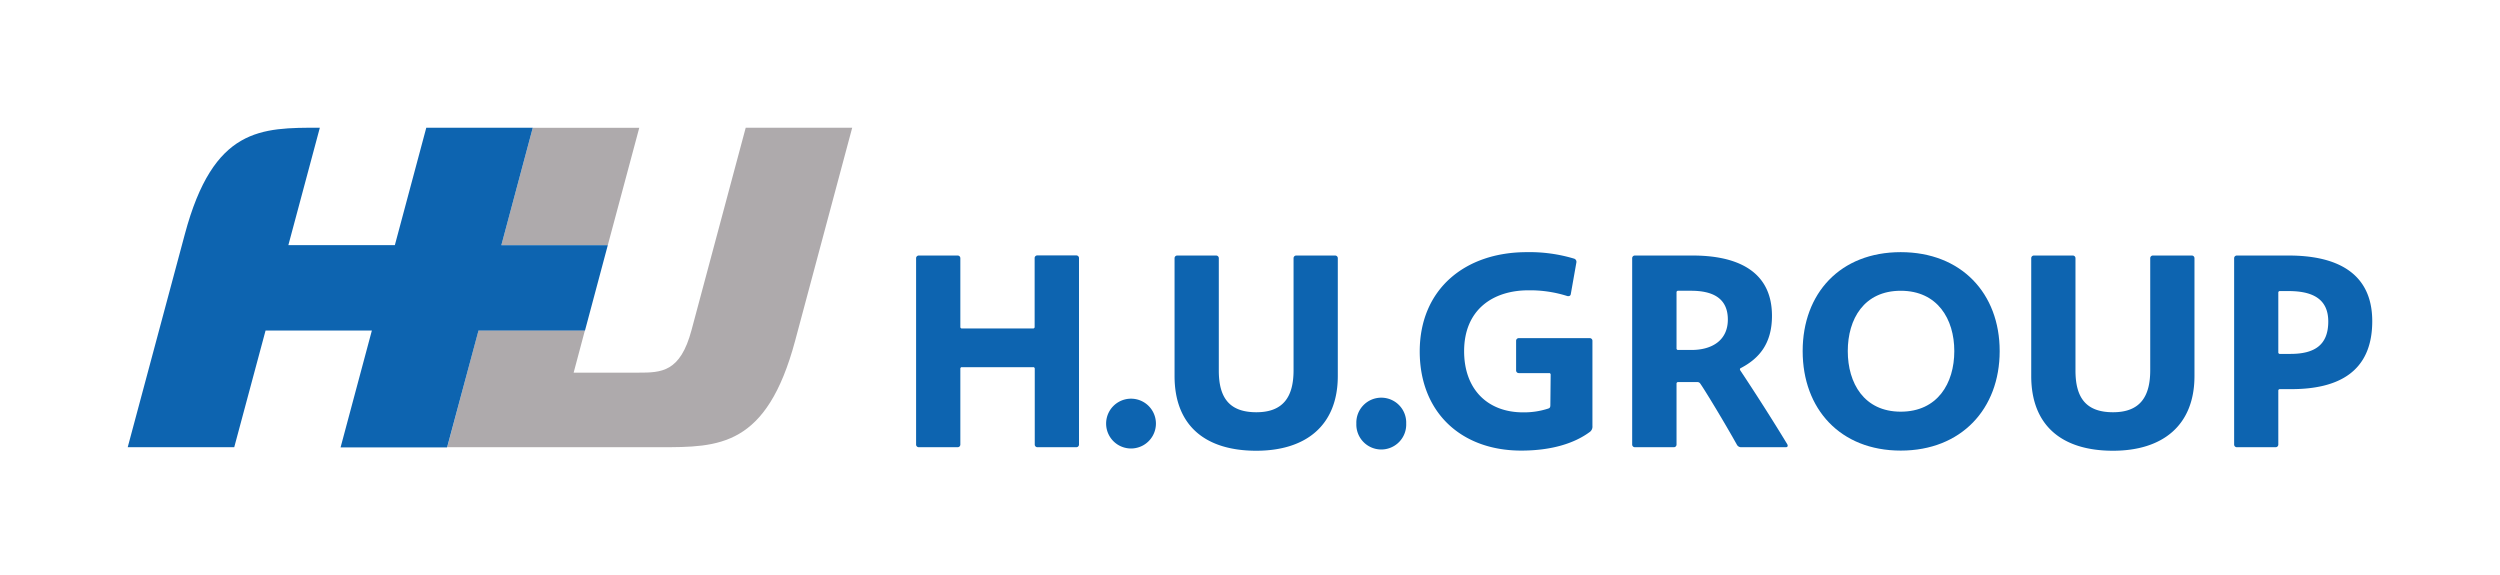 <svg id="レイヤー_1" data-name="レイヤー 1" xmlns="http://www.w3.org/2000/svg" viewBox="0 0 665.57 153.07"><defs><style>.cls-1{fill:#0d64b0;}.cls-2{fill:#aeaaac;}</style></defs><path class="cls-1" d="M276.23,68h10.28a.71.71,0,0,1,.75.75V118.3a.71.71,0,0,1-.75.76H276.23a.71.71,0,0,1-.75-.76V98.2a.4.4,0,0,0-.45-.45H256.12a.4.4,0,0,0-.45.45v20.1a.71.71,0,0,1-.75.76H244.64a.71.71,0,0,1-.75-.76V68.78a.71.71,0,0,1,.75-.75h10.28a.71.71,0,0,1,.75.75V87a.4.4,0,0,0,.45.45H275a.4.4,0,0,0,.45-.45V68.78A.71.71,0,0,1,276.23,68Z"/><path class="cls-1" d="M307.74,112.77a6.63,6.63,0,1,1-13.26,0,6.63,6.63,0,1,1,13.26,0Z"/><path class="cls-1" d="M334.46,120c-13.66,0-21.76-6.76-21.76-19.89V68.78a.71.71,0,0,1,.75-.75h10.28a.71.71,0,0,1,.75.75V98.65c0,7.12,2.7,11.1,10,11.1s9.9-4.28,9.9-11.18V68.78a.71.71,0,0,1,.75-.75h10.28a.71.71,0,0,1,.75.75v31.37C356.14,113.28,347.66,120,334.46,120Z"/><path class="cls-1" d="M374.37,112.77a6.64,6.64,0,1,1-13.27,0,6.64,6.64,0,1,1,13.27,0Z"/><path class="cls-1" d="M406.47,67.13a41.17,41.17,0,0,1,12.61,1.73.89.89,0,0,1,.6,1l-1.5,8.48c-.08.45-.53.6-1,.45a32.77,32.77,0,0,0-10.28-1.5c-9.45,0-17.11,5.17-17.11,16.2,0,10.21,6.3,16.29,15.68,16.29a20.59,20.59,0,0,0,6.68-1c.53-.15.6-.45.6-1l.08-8a.4.4,0,0,0-.45-.45h-8a.71.71,0,0,1-.75-.75V90.77a.71.71,0,0,1,.75-.75H423.2a.71.71,0,0,1,.75.75v22.66a1.74,1.74,0,0,1-.82,1.65c-4,2.92-10,4.88-18.16,4.88-15.91,0-27-10.13-27-26.42C378,76.89,390.11,67.13,406.47,67.13Z"/><path class="cls-1" d="M452.69,102.17a.92.92,0,0,0-.9-.45h-5a.4.4,0,0,0-.45.45V118.3a.71.71,0,0,1-.75.76H435.28a.71.71,0,0,1-.75-.76V68.78a.71.71,0,0,1,.75-.75h15.38c10.28,0,21.09,3.15,21.09,16.06,0,7.5-3.53,11.4-8.26,13.88-.37.15-.3.45-.15.68,3.6,5.4,8.48,13,12.46,19.58.22.37.22.83-.38.83H463.64a1.28,1.28,0,0,1-1.2-.61C458.84,112,453.81,103.75,452.69,102.17ZM460,85.07c0-5.86-4.28-7.66-9.76-7.66h-3.45a.4.4,0,0,0-.45.45V92.72a.4.4,0,0,0,.45.45h3.53C455.69,93.17,460,90.69,460,85.07Z"/><path class="cls-1" d="M532.37,93.47c0,15.38-10.21,26.49-26.34,26.49s-26.11-11.11-26.11-26.49,10-26.34,26.11-26.34S532.37,78.09,532.37,93.47Zm-12.08,0c0-8.56-4.5-16.06-14.26-16.06s-14.1,7.5-14.1,16.06,4.35,16.13,14.1,16.13S520.29,102.1,520.29,93.47Z"/><path class="cls-1" d="M562.53,120c-13.66,0-21.76-6.76-21.76-19.89V68.78a.71.71,0,0,1,.75-.75H551.8a.71.71,0,0,1,.75.75V98.65c0,7.12,2.7,11.1,10,11.1s9.9-4.28,9.9-11.18V68.78a.71.71,0,0,1,.75-.75h10.28a.71.71,0,0,1,.75.75v31.37C584.21,113.28,575.73,120,562.53,120Z"/><path class="cls-1" d="M594.79,118.3V68.78a.71.71,0,0,1,.75-.75h13.81c11.7,0,22.21,3.9,22.21,17.48S622.4,103.6,610,103.6h-3a.4.4,0,0,0-.45.45V118.3a.71.71,0,0,1-.75.76H595.54A.71.71,0,0,1,594.79,118.3Zm25.06-32.71c0-6.23-4.5-8.1-10.58-8.1H607a.4.4,0,0,0-.45.45V93.77a.4.4,0,0,0,.45.45h2.78C616.25,94.22,619.85,91.82,619.85,85.59Z"/><polygon class="cls-2" points="170.19 34.02 141.84 34.02 133.47 65.28 161.81 65.28 170.19 34.02"/><path class="cls-2" d="M226.88,34H198.53L184.1,87.89c-3,11.23-8,11.32-14.22,11.32H152.72l3-11.26H127.39l-8.33,31.11h56.69c15.65,0,28.34,0,35.94-28.35Z"/><path class="cls-1" d="M161.81,65.28H133.47L141.84,34H113.49l-8.37,31.26H76.77L85.15,34c-15.66,0-28.31-.16-35.94,28.34L34,119.06H62.36L70.7,88H99l-8.33,31.11h28.35L127.39,88h28.35Z"/></svg>